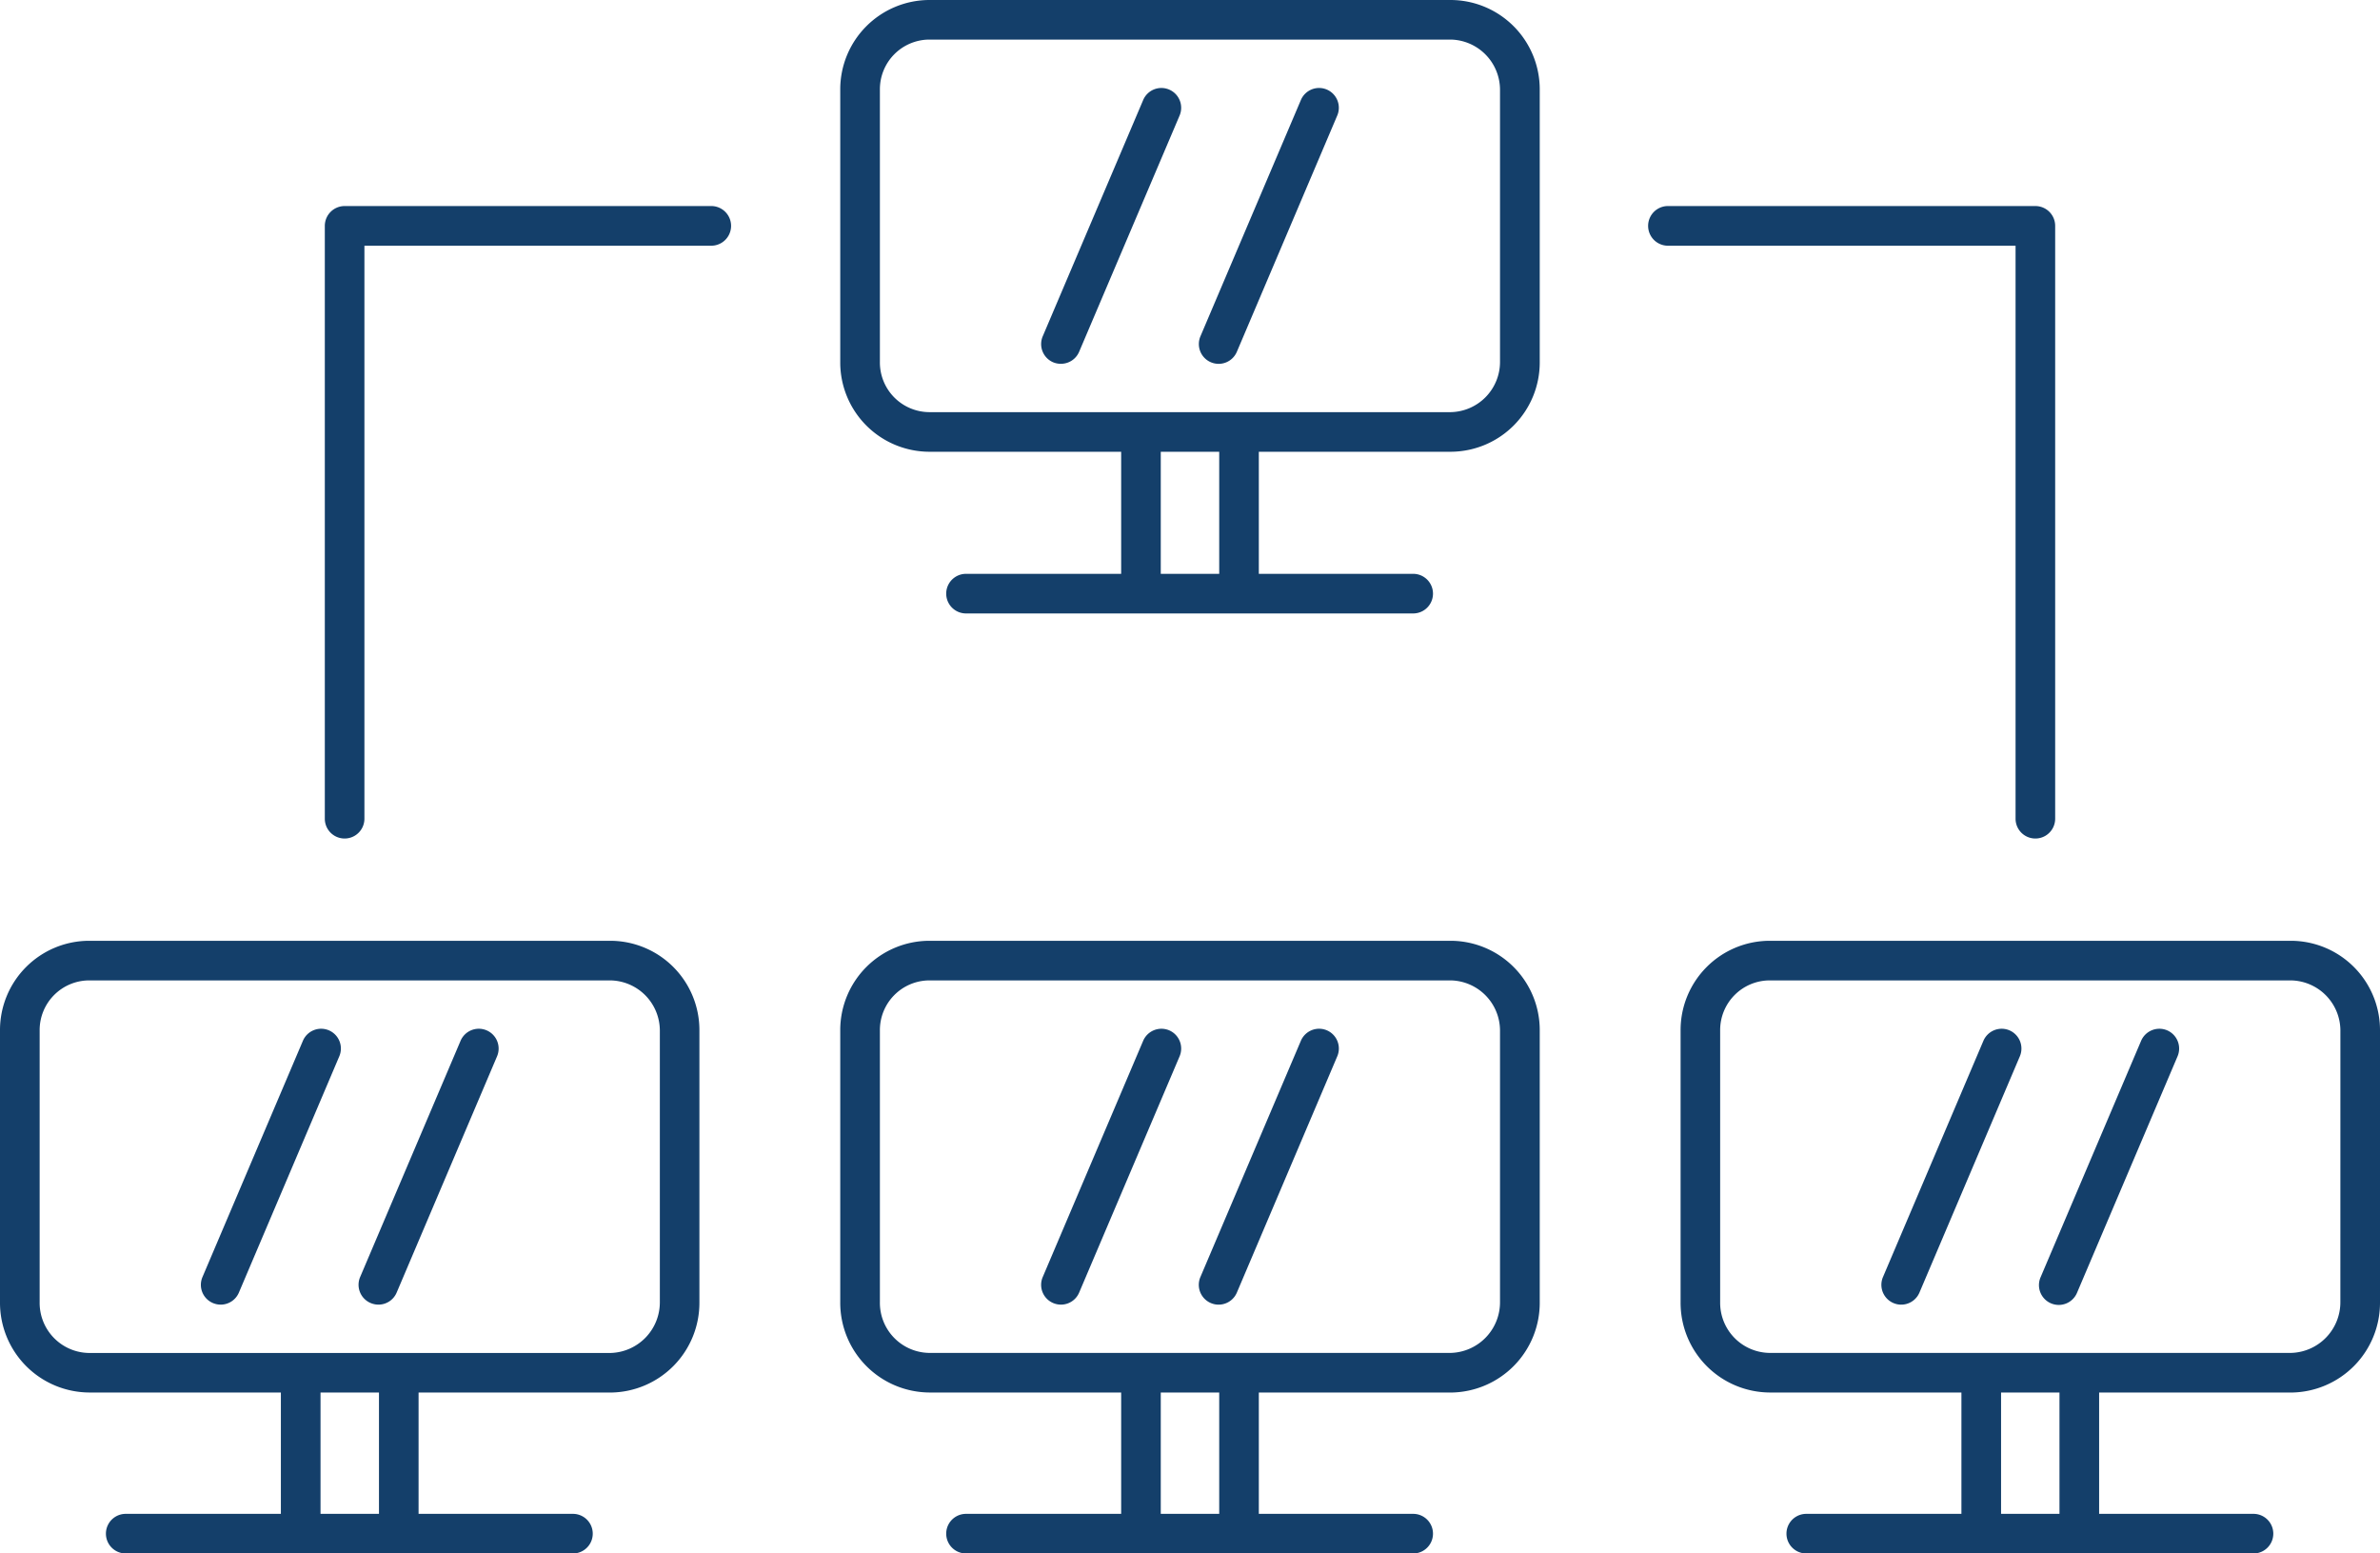 <svg xmlns="http://www.w3.org/2000/svg" width="158.159" height="103.21" viewBox="0 0 158.159 103.21"><g transform="translate(-373.76 -77.251)"><path d="M414.338,96.725H379.666a5.935,5.935,0,0,0-5.906,5.951v18.061a5.963,5.963,0,0,0,5.906,6h12.759V134.8h-10.31a1.316,1.316,0,1,0,0,2.632h29.719a1.316,1.316,0,1,0,0-2.632H401.576V126.74h12.762a5.96,5.96,0,0,0,5.9-6V102.676A5.932,5.932,0,0,0,414.338,96.725ZM398.944,134.8H395.06V126.74h3.884Zm18.665-14.059a3.367,3.367,0,0,1-3.271,3.37H379.666a3.327,3.327,0,0,1-3.271-3.37V102.676a3.3,3.3,0,0,1,3.271-3.319h34.672a3.341,3.341,0,0,1,3.271,3.319Z" transform="translate(0 43.033)" fill="#143f6a"/><path d="M389.689,98.65a1.318,1.318,0,0,0-1.727.7l-6.673,15.693a1.316,1.316,0,0,0,.7,1.727,1.341,1.341,0,0,0,.517.106,1.313,1.313,0,0,0,1.21-.8l6.673-15.7A1.318,1.318,0,0,0,389.689,98.65Z" transform="translate(16.403 47.056)" fill="#143f6a"/><path d="M386.422,98.65a1.315,1.315,0,0,0-1.724.7l-6.673,15.693a1.314,1.314,0,0,0,.693,1.727,1.341,1.341,0,0,0,.517.106,1.313,1.313,0,0,0,1.21-.8l6.673-15.7A1.315,1.315,0,0,0,386.422,98.65Z" transform="translate(9.19 47.056)" fill="#143f6a"/><path d="M406.2,81.516H381.8a1.319,1.319,0,0,0-1.316,1.319v39.387a1.316,1.316,0,0,0,2.632,0V84.151H406.2a1.318,1.318,0,0,0,0-2.635Z" transform="translate(14.861 9.425)" fill="#143f6a"/><path d="M403.821,98.65a1.32,1.32,0,0,0-1.727.7l-6.673,15.693a1.314,1.314,0,0,0,.693,1.727,1.341,1.341,0,0,0,.517.106,1.313,1.313,0,0,0,1.21-.8l6.676-15.7A1.318,1.318,0,0,0,403.821,98.65Z" transform="translate(47.632 47.056)" fill="#143f6a"/><path d="M407.086,79.178a1.312,1.312,0,0,0-1.727.7l-6.673,15.693a1.315,1.315,0,0,0,2.42,1.03L407.779,80.9A1.316,1.316,0,0,0,407.086,79.178Z" transform="translate(54.847 4.024)" fill="#143f6a"/><path d="M424.482,98.65a1.321,1.321,0,0,0-1.727.7l-6.673,15.693a1.316,1.316,0,1,0,2.42,1.034l6.676-15.7A1.318,1.318,0,0,0,424.482,98.65Z" transform="translate(93.288 47.056)" fill="#143f6a"/><path d="M421.217,98.65a1.32,1.32,0,0,0-1.727.7l-6.673,15.693a1.317,1.317,0,0,0,2.423,1.034l6.673-15.7A1.318,1.318,0,0,0,421.217,98.65Z" transform="translate(86.073 47.056)" fill="#143f6a"/><path d="M449.128,96.725H414.456a5.932,5.932,0,0,0-5.9,5.951v18.061a5.96,5.96,0,0,0,5.9,6h12.762V134.8h-10.31a1.316,1.316,0,1,0,0,2.632h29.719a1.316,1.316,0,0,0,0-2.632H436.369V126.74h12.759a5.961,5.961,0,0,0,5.906-6V102.676A5.933,5.933,0,0,0,449.128,96.725ZM433.734,134.8h-3.881V126.74h3.881ZM452.4,120.737a3.368,3.368,0,0,1-3.274,3.37H414.456a3.329,3.329,0,0,1-3.271-3.37V102.676a3.3,3.3,0,0,1,3.271-3.319h34.672a3.342,3.342,0,0,1,3.274,3.319Z" transform="translate(76.885 43.033)" fill="#143f6a"/><path d="M432.323,122.222a1.316,1.316,0,1,0,2.632,0V82.835a1.316,1.316,0,0,0-1.316-1.319H409.187a1.318,1.318,0,0,0,0,2.635h23.136Z" transform="translate(75.378 9.425)" fill="#143f6a"/><path d="M431.734,96.725H397.062a5.935,5.935,0,0,0-5.906,5.951v18.061a5.963,5.963,0,0,0,5.906,6h12.762V134.8h-10.31a1.316,1.316,0,1,0,0,2.632H429.23a1.316,1.316,0,0,0,0-2.632H418.972V126.74h12.762a5.963,5.963,0,0,0,5.906-6V102.676A5.935,5.935,0,0,0,431.734,96.725ZM416.34,134.8h-3.884V126.74h3.884ZM435,120.737a3.367,3.367,0,0,1-3.271,3.37H397.062a3.327,3.327,0,0,1-3.271-3.37V102.676a3.3,3.3,0,0,1,3.271-3.319h34.672A3.341,3.341,0,0,1,435,102.676Z" transform="translate(38.441 43.033)" fill="#143f6a"/><path d="M407.087,98.65a1.317,1.317,0,0,0-1.727.7l-6.676,15.693a1.317,1.317,0,0,0,2.423,1.034l6.673-15.7A1.317,1.317,0,0,0,407.087,98.65Z" transform="translate(54.846 47.056)" fill="#143f6a"/><path d="M431.734,77.251H397.062a5.937,5.937,0,0,0-5.906,5.951v18.113a5.935,5.935,0,0,0,5.906,5.951h12.762v8.111h-10.31a1.316,1.316,0,1,0,0,2.632H429.23a1.316,1.316,0,0,0,0-2.632H418.972v-8.111h12.762a5.935,5.935,0,0,0,5.906-5.951V83.2A5.937,5.937,0,0,0,431.734,77.251ZM416.34,115.377h-3.884v-8.111h3.884ZM435,101.315a3.339,3.339,0,0,1-3.271,3.319H397.062a3.3,3.3,0,0,1-3.271-3.319V83.2a3.3,3.3,0,0,1,3.271-3.319h34.672A3.341,3.341,0,0,1,435,83.2Z" transform="translate(38.441 0)" fill="#143f6a"/><path d="M403.821,79.178a1.314,1.314,0,0,0-1.727.7l-6.673,15.693a1.317,1.317,0,0,0,.693,1.727,1.337,1.337,0,0,0,.517.1,1.313,1.313,0,0,0,1.21-.8L404.518,80.9A1.317,1.317,0,0,0,403.821,79.178Z" transform="translate(47.632 4.024)" fill="#143f6a"/></g></svg>